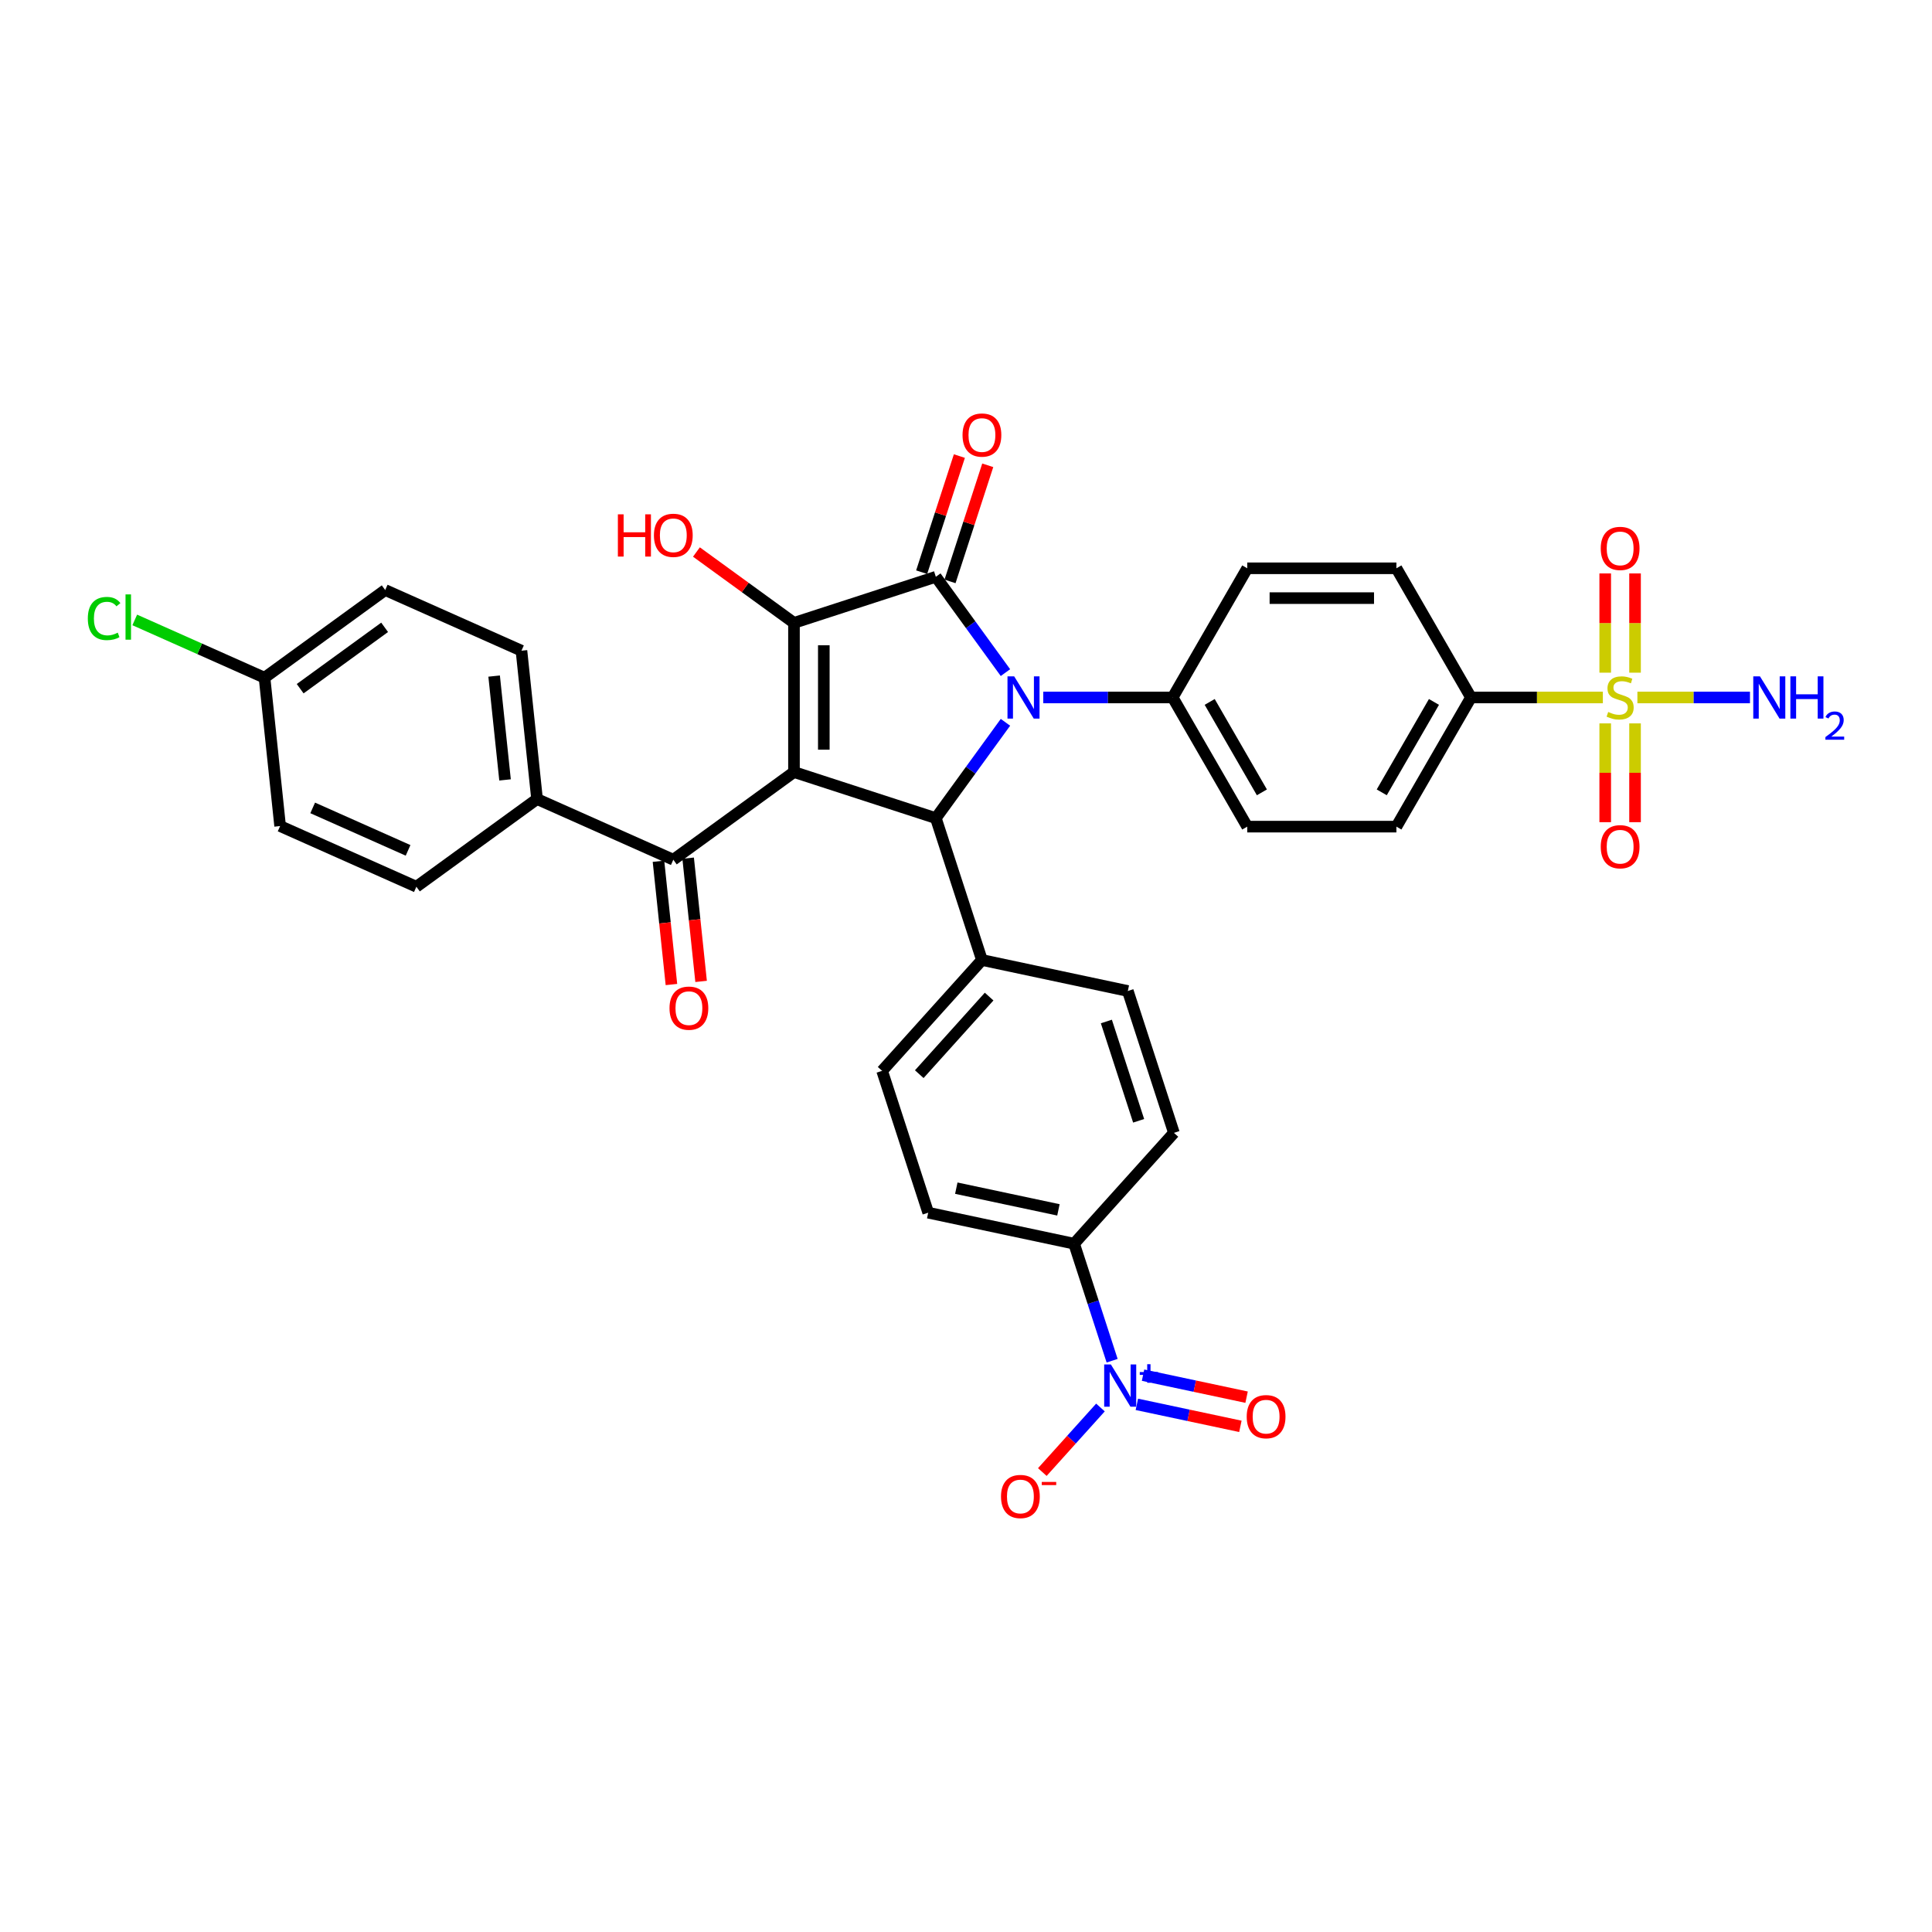 <?xml version='1.0' encoding='iso-8859-1'?>
<svg version='1.1' baseProfile='full'
              xmlns='http://www.w3.org/2000/svg'
                      xmlns:rdkit='http://www.rdkit.org/xml'
                      xmlns:xlink='http://www.w3.org/1999/xlink'
                  xml:space='preserve'
width='1000px' height='1000px' viewBox='0 0 1000 1000'>
<!-- END OF HEADER -->
<rect style='opacity:1.0;fill:#FFFFFF;stroke:none' width='1000' height='1000' x='0' y='0'> </rect>
<path class='bond-2' d='M 410.963,399.609 L 410.963,322.406' style='fill:none;fill-rule:evenodd;stroke:#000000;stroke-width:6px;stroke-linecap:butt;stroke-linejoin:miter;stroke-opacity:1' />
<path class='bond-2' d='M 426.404,388.028 L 426.404,333.986' style='fill:none;fill-rule:evenodd;stroke:#000000;stroke-width:6px;stroke-linecap:butt;stroke-linejoin:miter;stroke-opacity:1' />
<path class='bond-3' d='M 410.963,399.609 L 484.387,423.466' style='fill:none;fill-rule:evenodd;stroke:#000000;stroke-width:6px;stroke-linecap:butt;stroke-linejoin:miter;stroke-opacity:1' />
<path class='bond-6' d='M 410.963,399.609 L 348.505,444.987' style='fill:none;fill-rule:evenodd;stroke:#000000;stroke-width:6px;stroke-linecap:butt;stroke-linejoin:miter;stroke-opacity:1' />
<path class='bond-0' d='M 520.421,373.869 L 502.404,398.668' style='fill:none;fill-rule:evenodd;stroke:#0000FF;stroke-width:6px;stroke-linecap:butt;stroke-linejoin:miter;stroke-opacity:1' />
<path class='bond-0' d='M 502.404,398.668 L 484.387,423.466' style='fill:none;fill-rule:evenodd;stroke:#000000;stroke-width:6px;stroke-linecap:butt;stroke-linejoin:miter;stroke-opacity:1' />
<path class='bond-7' d='M 539.988,361.007 L 573.478,361.007' style='fill:none;fill-rule:evenodd;stroke:#0000FF;stroke-width:6px;stroke-linecap:butt;stroke-linejoin:miter;stroke-opacity:1' />
<path class='bond-7' d='M 573.478,361.007 L 606.969,361.007' style='fill:none;fill-rule:evenodd;stroke:#000000;stroke-width:6px;stroke-linecap:butt;stroke-linejoin:miter;stroke-opacity:1' />
<path class='bond-34' d='M 520.421,348.145 L 502.404,323.347' style='fill:none;fill-rule:evenodd;stroke:#0000FF;stroke-width:6px;stroke-linecap:butt;stroke-linejoin:miter;stroke-opacity:1' />
<path class='bond-34' d='M 502.404,323.347 L 484.387,298.549' style='fill:none;fill-rule:evenodd;stroke:#000000;stroke-width:6px;stroke-linecap:butt;stroke-linejoin:miter;stroke-opacity:1' />
<path class='bond-1' d='M 484.387,298.549 L 410.963,322.406' style='fill:none;fill-rule:evenodd;stroke:#000000;stroke-width:6px;stroke-linecap:butt;stroke-linejoin:miter;stroke-opacity:1' />
<path class='bond-11' d='M 491.73,300.935 L 501.493,270.885' style='fill:none;fill-rule:evenodd;stroke:#000000;stroke-width:6px;stroke-linecap:butt;stroke-linejoin:miter;stroke-opacity:1' />
<path class='bond-11' d='M 501.493,270.885 L 511.257,240.836' style='fill:none;fill-rule:evenodd;stroke:#FF0000;stroke-width:6px;stroke-linecap:butt;stroke-linejoin:miter;stroke-opacity:1' />
<path class='bond-11' d='M 477.045,296.163 L 486.809,266.114' style='fill:none;fill-rule:evenodd;stroke:#000000;stroke-width:6px;stroke-linecap:butt;stroke-linejoin:miter;stroke-opacity:1' />
<path class='bond-11' d='M 486.809,266.114 L 496.572,236.064' style='fill:none;fill-rule:evenodd;stroke:#FF0000;stroke-width:6px;stroke-linecap:butt;stroke-linejoin:miter;stroke-opacity:1' />
<path class='bond-19' d='M 410.963,322.406 L 385.717,304.064' style='fill:none;fill-rule:evenodd;stroke:#000000;stroke-width:6px;stroke-linecap:butt;stroke-linejoin:miter;stroke-opacity:1' />
<path class='bond-19' d='M 385.717,304.064 L 360.471,285.722' style='fill:none;fill-rule:evenodd;stroke:#FF0000;stroke-width:6px;stroke-linecap:butt;stroke-linejoin:miter;stroke-opacity:1' />
<path class='bond-10' d='M 484.387,423.466 L 508.244,496.89' style='fill:none;fill-rule:evenodd;stroke:#000000;stroke-width:6px;stroke-linecap:butt;stroke-linejoin:miter;stroke-opacity:1' />
<path class='bond-4' d='M 829.637,361.007 L 795.506,361.007' style='fill:none;fill-rule:evenodd;stroke:#CCCC00;stroke-width:6px;stroke-linecap:butt;stroke-linejoin:miter;stroke-opacity:1' />
<path class='bond-4' d='M 795.506,361.007 L 761.374,361.007' style='fill:none;fill-rule:evenodd;stroke:#000000;stroke-width:6px;stroke-linecap:butt;stroke-linejoin:miter;stroke-opacity:1' />
<path class='bond-12' d='M 830.857,374.425 L 830.857,399.993' style='fill:none;fill-rule:evenodd;stroke:#CCCC00;stroke-width:6px;stroke-linecap:butt;stroke-linejoin:miter;stroke-opacity:1' />
<path class='bond-12' d='M 830.857,399.993 L 830.857,425.56' style='fill:none;fill-rule:evenodd;stroke:#FF0000;stroke-width:6px;stroke-linecap:butt;stroke-linejoin:miter;stroke-opacity:1' />
<path class='bond-12' d='M 846.297,374.425 L 846.297,399.993' style='fill:none;fill-rule:evenodd;stroke:#CCCC00;stroke-width:6px;stroke-linecap:butt;stroke-linejoin:miter;stroke-opacity:1' />
<path class='bond-12' d='M 846.297,399.993 L 846.297,425.56' style='fill:none;fill-rule:evenodd;stroke:#FF0000;stroke-width:6px;stroke-linecap:butt;stroke-linejoin:miter;stroke-opacity:1' />
<path class='bond-13' d='M 846.297,348.176 L 846.297,322.493' style='fill:none;fill-rule:evenodd;stroke:#CCCC00;stroke-width:6px;stroke-linecap:butt;stroke-linejoin:miter;stroke-opacity:1' />
<path class='bond-13' d='M 846.297,322.493 L 846.297,296.809' style='fill:none;fill-rule:evenodd;stroke:#FF0000;stroke-width:6px;stroke-linecap:butt;stroke-linejoin:miter;stroke-opacity:1' />
<path class='bond-13' d='M 830.857,348.176 L 830.857,322.493' style='fill:none;fill-rule:evenodd;stroke:#CCCC00;stroke-width:6px;stroke-linecap:butt;stroke-linejoin:miter;stroke-opacity:1' />
<path class='bond-13' d='M 830.857,322.493 L 830.857,296.809' style='fill:none;fill-rule:evenodd;stroke:#FF0000;stroke-width:6px;stroke-linecap:butt;stroke-linejoin:miter;stroke-opacity:1' />
<path class='bond-17' d='M 847.517,361.007 L 876.649,361.007' style='fill:none;fill-rule:evenodd;stroke:#CCCC00;stroke-width:6px;stroke-linecap:butt;stroke-linejoin:miter;stroke-opacity:1' />
<path class='bond-17' d='M 876.649,361.007 L 905.782,361.007' style='fill:none;fill-rule:evenodd;stroke:#0000FF;stroke-width:6px;stroke-linecap:butt;stroke-linejoin:miter;stroke-opacity:1' />
<path class='bond-5' d='M 575.636,704.301 L 565.797,674.019' style='fill:none;fill-rule:evenodd;stroke:#0000FF;stroke-width:6px;stroke-linecap:butt;stroke-linejoin:miter;stroke-opacity:1' />
<path class='bond-5' d='M 565.797,674.019 L 555.958,643.738' style='fill:none;fill-rule:evenodd;stroke:#000000;stroke-width:6px;stroke-linecap:butt;stroke-linejoin:miter;stroke-opacity:1' />
<path class='bond-14' d='M 569.594,728.515 L 554.549,745.223' style='fill:none;fill-rule:evenodd;stroke:#0000FF;stroke-width:6px;stroke-linecap:butt;stroke-linejoin:miter;stroke-opacity:1' />
<path class='bond-14' d='M 554.549,745.223 L 539.505,761.932' style='fill:none;fill-rule:evenodd;stroke:#FF0000;stroke-width:6px;stroke-linecap:butt;stroke-linejoin:miter;stroke-opacity:1' />
<path class='bond-16' d='M 588.432,726.887 L 615.226,732.582' style='fill:none;fill-rule:evenodd;stroke:#0000FF;stroke-width:6px;stroke-linecap:butt;stroke-linejoin:miter;stroke-opacity:1' />
<path class='bond-16' d='M 615.226,732.582 L 642.021,738.277' style='fill:none;fill-rule:evenodd;stroke:#FF0000;stroke-width:6px;stroke-linecap:butt;stroke-linejoin:miter;stroke-opacity:1' />
<path class='bond-16' d='M 591.642,711.784 L 618.436,717.479' style='fill:none;fill-rule:evenodd;stroke:#0000FF;stroke-width:6px;stroke-linecap:butt;stroke-linejoin:miter;stroke-opacity:1' />
<path class='bond-16' d='M 618.436,717.479 L 645.231,723.174' style='fill:none;fill-rule:evenodd;stroke:#FF0000;stroke-width:6px;stroke-linecap:butt;stroke-linejoin:miter;stroke-opacity:1' />
<path class='bond-15' d='M 348.505,444.987 L 277.977,413.586' style='fill:none;fill-rule:evenodd;stroke:#000000;stroke-width:6px;stroke-linecap:butt;stroke-linejoin:miter;stroke-opacity:1' />
<path class='bond-18' d='M 340.827,445.794 L 344.179,477.692' style='fill:none;fill-rule:evenodd;stroke:#000000;stroke-width:6px;stroke-linecap:butt;stroke-linejoin:miter;stroke-opacity:1' />
<path class='bond-18' d='M 344.179,477.692 L 347.532,509.589' style='fill:none;fill-rule:evenodd;stroke:#FF0000;stroke-width:6px;stroke-linecap:butt;stroke-linejoin:miter;stroke-opacity:1' />
<path class='bond-18' d='M 356.183,444.18 L 359.535,476.078' style='fill:none;fill-rule:evenodd;stroke:#000000;stroke-width:6px;stroke-linecap:butt;stroke-linejoin:miter;stroke-opacity:1' />
<path class='bond-18' d='M 359.535,476.078 L 362.888,507.975' style='fill:none;fill-rule:evenodd;stroke:#FF0000;stroke-width:6px;stroke-linecap:butt;stroke-linejoin:miter;stroke-opacity:1' />
<path class='bond-20' d='M 606.969,361.007 L 645.57,294.148' style='fill:none;fill-rule:evenodd;stroke:#000000;stroke-width:6px;stroke-linecap:butt;stroke-linejoin:miter;stroke-opacity:1' />
<path class='bond-21' d='M 606.969,361.007 L 645.57,427.867' style='fill:none;fill-rule:evenodd;stroke:#000000;stroke-width:6px;stroke-linecap:butt;stroke-linejoin:miter;stroke-opacity:1' />
<path class='bond-21' d='M 626.131,363.316 L 653.152,410.118' style='fill:none;fill-rule:evenodd;stroke:#000000;stroke-width:6px;stroke-linecap:butt;stroke-linejoin:miter;stroke-opacity:1' />
<path class='bond-8' d='M 761.374,361.007 L 722.773,427.867' style='fill:none;fill-rule:evenodd;stroke:#000000;stroke-width:6px;stroke-linecap:butt;stroke-linejoin:miter;stroke-opacity:1' />
<path class='bond-8' d='M 742.212,363.316 L 715.191,410.118' style='fill:none;fill-rule:evenodd;stroke:#000000;stroke-width:6px;stroke-linecap:butt;stroke-linejoin:miter;stroke-opacity:1' />
<path class='bond-37' d='M 761.374,361.007 L 722.773,294.148' style='fill:none;fill-rule:evenodd;stroke:#000000;stroke-width:6px;stroke-linecap:butt;stroke-linejoin:miter;stroke-opacity:1' />
<path class='bond-9' d='M 555.958,643.738 L 480.443,627.687' style='fill:none;fill-rule:evenodd;stroke:#000000;stroke-width:6px;stroke-linecap:butt;stroke-linejoin:miter;stroke-opacity:1' />
<path class='bond-9' d='M 547.841,626.228 L 494.98,614.992' style='fill:none;fill-rule:evenodd;stroke:#000000;stroke-width:6px;stroke-linecap:butt;stroke-linejoin:miter;stroke-opacity:1' />
<path class='bond-36' d='M 555.958,643.738 L 607.617,586.366' style='fill:none;fill-rule:evenodd;stroke:#000000;stroke-width:6px;stroke-linecap:butt;stroke-linejoin:miter;stroke-opacity:1' />
<path class='bond-26' d='M 508.244,496.89 L 583.76,512.941' style='fill:none;fill-rule:evenodd;stroke:#000000;stroke-width:6px;stroke-linecap:butt;stroke-linejoin:miter;stroke-opacity:1' />
<path class='bond-27' d='M 508.244,496.89 L 456.586,554.263' style='fill:none;fill-rule:evenodd;stroke:#000000;stroke-width:6px;stroke-linecap:butt;stroke-linejoin:miter;stroke-opacity:1' />
<path class='bond-27' d='M 511.97,515.828 L 475.809,555.989' style='fill:none;fill-rule:evenodd;stroke:#000000;stroke-width:6px;stroke-linecap:butt;stroke-linejoin:miter;stroke-opacity:1' />
<path class='bond-28' d='M 277.977,413.586 L 269.907,336.806' style='fill:none;fill-rule:evenodd;stroke:#000000;stroke-width:6px;stroke-linecap:butt;stroke-linejoin:miter;stroke-opacity:1' />
<path class='bond-28' d='M 261.41,403.683 L 255.761,349.937' style='fill:none;fill-rule:evenodd;stroke:#000000;stroke-width:6px;stroke-linecap:butt;stroke-linejoin:miter;stroke-opacity:1' />
<path class='bond-29' d='M 277.977,413.586 L 215.518,458.965' style='fill:none;fill-rule:evenodd;stroke:#000000;stroke-width:6px;stroke-linecap:butt;stroke-linejoin:miter;stroke-opacity:1' />
<path class='bond-23' d='M 645.57,294.148 L 722.773,294.148' style='fill:none;fill-rule:evenodd;stroke:#000000;stroke-width:6px;stroke-linecap:butt;stroke-linejoin:miter;stroke-opacity:1' />
<path class='bond-23' d='M 657.151,309.588 L 711.192,309.588' style='fill:none;fill-rule:evenodd;stroke:#000000;stroke-width:6px;stroke-linecap:butt;stroke-linejoin:miter;stroke-opacity:1' />
<path class='bond-22' d='M 645.57,427.867 L 722.773,427.867' style='fill:none;fill-rule:evenodd;stroke:#000000;stroke-width:6px;stroke-linecap:butt;stroke-linejoin:miter;stroke-opacity:1' />
<path class='bond-24' d='M 480.443,627.687 L 456.586,554.263' style='fill:none;fill-rule:evenodd;stroke:#000000;stroke-width:6px;stroke-linecap:butt;stroke-linejoin:miter;stroke-opacity:1' />
<path class='bond-25' d='M 607.617,586.366 L 583.76,512.941' style='fill:none;fill-rule:evenodd;stroke:#000000;stroke-width:6px;stroke-linecap:butt;stroke-linejoin:miter;stroke-opacity:1' />
<path class='bond-25' d='M 589.354,580.123 L 572.654,528.726' style='fill:none;fill-rule:evenodd;stroke:#000000;stroke-width:6px;stroke-linecap:butt;stroke-linejoin:miter;stroke-opacity:1' />
<path class='bond-32' d='M 269.907,336.806 L 199.379,305.405' style='fill:none;fill-rule:evenodd;stroke:#000000;stroke-width:6px;stroke-linecap:butt;stroke-linejoin:miter;stroke-opacity:1' />
<path class='bond-31' d='M 215.518,458.965 L 144.99,427.564' style='fill:none;fill-rule:evenodd;stroke:#000000;stroke-width:6px;stroke-linecap:butt;stroke-linejoin:miter;stroke-opacity:1' />
<path class='bond-31' d='M 211.219,440.149 L 161.85,418.168' style='fill:none;fill-rule:evenodd;stroke:#000000;stroke-width:6px;stroke-linecap:butt;stroke-linejoin:miter;stroke-opacity:1' />
<path class='bond-30' d='M 136.92,350.784 L 144.99,427.564' style='fill:none;fill-rule:evenodd;stroke:#000000;stroke-width:6px;stroke-linecap:butt;stroke-linejoin:miter;stroke-opacity:1' />
<path class='bond-33' d='M 136.92,350.784 L 103.331,335.829' style='fill:none;fill-rule:evenodd;stroke:#000000;stroke-width:6px;stroke-linecap:butt;stroke-linejoin:miter;stroke-opacity:1' />
<path class='bond-33' d='M 103.331,335.829 L 69.743,320.875' style='fill:none;fill-rule:evenodd;stroke:#00CC00;stroke-width:6px;stroke-linecap:butt;stroke-linejoin:miter;stroke-opacity:1' />
<path class='bond-35' d='M 136.92,350.784 L 199.379,305.405' style='fill:none;fill-rule:evenodd;stroke:#000000;stroke-width:6px;stroke-linecap:butt;stroke-linejoin:miter;stroke-opacity:1' />
<path class='bond-35' d='M 155.365,356.469 L 199.085,324.704' style='fill:none;fill-rule:evenodd;stroke:#000000;stroke-width:6px;stroke-linecap:butt;stroke-linejoin:miter;stroke-opacity:1' />
<path  class='atom-1' d='M 524.933 350.076
L 532.098 361.656
Q 532.808 362.799, 533.95 364.868
Q 535.093 366.937, 535.155 367.06
L 535.155 350.076
L 538.058 350.076
L 538.058 371.939
L 535.062 371.939
L 527.373 359.278
Q 526.477 357.796, 525.52 356.097
Q 524.593 354.399, 524.315 353.874
L 524.315 371.939
L 521.474 371.939
L 521.474 350.076
L 524.933 350.076
' fill='#0000FF'/>
<path  class='atom-5' d='M 832.401 368.512
Q 832.648 368.604, 833.667 369.037
Q 834.686 369.469, 835.798 369.747
Q 836.94 369.994, 838.052 369.994
Q 840.121 369.994, 841.325 369.006
Q 842.53 367.987, 842.53 366.226
Q 842.53 365.022, 841.912 364.281
Q 841.325 363.54, 840.399 363.138
Q 839.473 362.737, 837.929 362.274
Q 835.983 361.687, 834.81 361.131
Q 833.667 360.575, 832.833 359.402
Q 832.03 358.228, 832.03 356.252
Q 832.03 353.503, 833.883 351.805
Q 835.767 350.106, 839.473 350.106
Q 842.005 350.106, 844.877 351.311
L 844.167 353.689
Q 841.542 352.608, 839.565 352.608
Q 837.434 352.608, 836.261 353.503
Q 835.087 354.368, 835.118 355.881
Q 835.118 357.055, 835.705 357.765
Q 836.323 358.475, 837.187 358.877
Q 838.083 359.278, 839.565 359.741
Q 841.542 360.359, 842.715 360.977
Q 843.889 361.594, 844.722 362.86
Q 845.587 364.096, 845.587 366.226
Q 845.587 369.253, 843.549 370.889
Q 841.542 372.495, 838.176 372.495
Q 836.23 372.495, 834.748 372.063
Q 833.296 371.661, 831.567 370.951
L 832.401 368.512
' fill='#CCCC00'/>
<path  class='atom-6' d='M 574.982 706.231
L 582.147 717.811
Q 582.857 718.954, 584 721.023
Q 585.142 723.092, 585.204 723.215
L 585.204 706.231
L 588.107 706.231
L 588.107 728.094
L 585.111 728.094
L 577.422 715.433
Q 576.526 713.951, 575.569 712.252
Q 574.643 710.554, 574.365 710.029
L 574.365 728.094
L 571.524 728.094
L 571.524 706.231
L 574.982 706.231
' fill='#0000FF'/>
<path  class='atom-6' d='M 589.941 710.172
L 593.793 710.172
L 593.793 706.116
L 595.505 706.116
L 595.505 710.172
L 599.459 710.172
L 599.459 711.639
L 595.505 711.639
L 595.505 715.715
L 593.793 715.715
L 593.793 711.639
L 589.941 711.639
L 589.941 710.172
' fill='#0000FF'/>
<path  class='atom-12' d='M 498.208 225.187
Q 498.208 219.937, 500.802 217.003
Q 503.396 214.07, 508.244 214.07
Q 513.093 214.07, 515.687 217.003
Q 518.281 219.937, 518.281 225.187
Q 518.281 230.498, 515.656 233.525
Q 513.031 236.52, 508.244 236.52
Q 503.427 236.52, 500.802 233.525
Q 498.208 230.529, 498.208 225.187
M 508.244 234.05
Q 511.579 234.05, 513.371 231.826
Q 515.193 229.572, 515.193 225.187
Q 515.193 220.894, 513.371 218.733
Q 511.579 216.54, 508.244 216.54
Q 504.909 216.54, 503.087 218.702
Q 501.296 220.863, 501.296 225.187
Q 501.296 229.603, 503.087 231.826
Q 504.909 234.05, 508.244 234.05
' fill='#FF0000'/>
<path  class='atom-13' d='M 828.541 438.272
Q 828.541 433.022, 831.135 430.088
Q 833.729 427.155, 838.577 427.155
Q 843.425 427.155, 846.019 430.088
Q 848.613 433.022, 848.613 438.272
Q 848.613 443.584, 845.988 446.61
Q 843.364 449.605, 838.577 449.605
Q 833.76 449.605, 831.135 446.61
Q 828.541 443.614, 828.541 438.272
M 838.577 447.135
Q 841.912 447.135, 843.703 444.911
Q 845.525 442.657, 845.525 438.272
Q 845.525 433.98, 843.703 431.818
Q 841.912 429.625, 838.577 429.625
Q 835.242 429.625, 833.42 431.787
Q 831.629 433.949, 831.629 438.272
Q 831.629 442.688, 833.42 444.911
Q 835.242 447.135, 838.577 447.135
' fill='#FF0000'/>
<path  class='atom-14' d='M 828.541 283.866
Q 828.541 278.617, 831.135 275.683
Q 833.729 272.749, 838.577 272.749
Q 843.425 272.749, 846.019 275.683
Q 848.613 278.617, 848.613 283.866
Q 848.613 289.178, 845.988 292.204
Q 843.364 295.2, 838.577 295.2
Q 833.76 295.2, 831.135 292.204
Q 828.541 289.209, 828.541 283.866
M 838.577 292.729
Q 841.912 292.729, 843.703 290.506
Q 845.525 288.252, 845.525 283.866
Q 845.525 279.574, 843.703 277.412
Q 841.912 275.22, 838.577 275.22
Q 835.242 275.22, 833.42 277.381
Q 831.629 279.543, 831.629 283.866
Q 831.629 288.282, 833.42 290.506
Q 835.242 292.729, 838.577 292.729
' fill='#FF0000'/>
<path  class='atom-15' d='M 518.12 774.597
Q 518.12 769.347, 520.714 766.414
Q 523.308 763.48, 528.156 763.48
Q 533.005 763.48, 535.599 766.414
Q 538.193 769.347, 538.193 774.597
Q 538.193 779.909, 535.568 782.935
Q 532.943 785.93, 528.156 785.93
Q 523.339 785.93, 520.714 782.935
Q 518.12 779.94, 518.12 774.597
M 528.156 783.46
Q 531.492 783.46, 533.283 781.237
Q 535.105 778.982, 535.105 774.597
Q 535.105 770.305, 533.283 768.143
Q 531.492 765.95, 528.156 765.95
Q 524.821 765.95, 522.999 768.112
Q 521.208 770.274, 521.208 774.597
Q 521.208 779.013, 522.999 781.237
Q 524.821 783.46, 528.156 783.46
' fill='#FF0000'/>
<path  class='atom-15' d='M 539.212 767.049
L 546.692 767.049
L 546.692 768.679
L 539.212 768.679
L 539.212 767.049
' fill='#FF0000'/>
<path  class='atom-17' d='M 645.295 733.276
Q 645.295 728.026, 647.889 725.092
Q 650.483 722.158, 655.331 722.158
Q 660.179 722.158, 662.773 725.092
Q 665.367 728.026, 665.367 733.276
Q 665.367 738.587, 662.742 741.614
Q 660.117 744.609, 655.331 744.609
Q 650.513 744.609, 647.889 741.614
Q 645.295 738.618, 645.295 733.276
M 655.331 742.139
Q 658.666 742.139, 660.457 739.915
Q 662.279 737.661, 662.279 733.276
Q 662.279 728.983, 660.457 726.822
Q 658.666 724.629, 655.331 724.629
Q 651.996 724.629, 650.174 726.791
Q 648.383 728.952, 648.383 733.276
Q 648.383 737.692, 650.174 739.915
Q 651.996 742.139, 655.331 742.139
' fill='#FF0000'/>
<path  class='atom-18' d='M 910.947 350.076
L 918.111 361.656
Q 918.822 362.799, 919.964 364.868
Q 921.107 366.937, 921.169 367.06
L 921.169 350.076
L 924.071 350.076
L 924.071 371.939
L 921.076 371.939
L 913.387 359.278
Q 912.491 357.796, 911.534 356.097
Q 910.607 354.399, 910.329 353.874
L 910.329 371.939
L 907.488 371.939
L 907.488 350.076
L 910.947 350.076
' fill='#0000FF'/>
<path  class='atom-18' d='M 926.696 350.076
L 929.661 350.076
L 929.661 359.371
L 940.84 359.371
L 940.84 350.076
L 943.804 350.076
L 943.804 371.939
L 940.84 371.939
L 940.84 361.841
L 929.661 361.841
L 929.661 371.939
L 926.696 371.939
L 926.696 350.076
' fill='#0000FF'/>
<path  class='atom-18' d='M 944.864 371.172
Q 945.394 369.807, 946.658 369.053
Q 947.921 368.278, 949.674 368.278
Q 951.855 368.278, 953.078 369.46
Q 954.301 370.642, 954.301 372.742
Q 954.301 374.882, 952.711 376.879
Q 951.142 378.877, 947.881 381.241
L 954.545 381.241
L 954.545 382.871
L 944.823 382.871
L 944.823 381.506
Q 947.514 379.59, 949.104 378.163
Q 950.714 376.736, 951.488 375.452
Q 952.263 374.168, 952.263 372.844
Q 952.263 371.458, 951.57 370.683
Q 950.877 369.909, 949.674 369.909
Q 948.513 369.909, 947.738 370.377
Q 946.964 370.846, 946.413 371.886
L 944.864 371.172
' fill='#0000FF'/>
<path  class='atom-19' d='M 346.538 521.829
Q 346.538 516.579, 349.132 513.646
Q 351.726 510.712, 356.575 510.712
Q 361.423 510.712, 364.017 513.646
Q 366.611 516.579, 366.611 521.829
Q 366.611 527.141, 363.986 530.167
Q 361.361 533.162, 356.575 533.162
Q 351.757 533.162, 349.132 530.167
Q 346.538 527.172, 346.538 521.829
M 356.575 530.692
Q 359.91 530.692, 361.701 528.469
Q 363.523 526.214, 363.523 521.829
Q 363.523 517.537, 361.701 515.375
Q 359.91 513.182, 356.575 513.182
Q 353.24 513.182, 351.418 515.344
Q 349.626 517.506, 349.626 521.829
Q 349.626 526.245, 351.418 528.469
Q 353.24 530.692, 356.575 530.692
' fill='#FF0000'/>
<path  class='atom-20' d='M 319.816 266.219
L 322.781 266.219
L 322.781 275.514
L 333.96 275.514
L 333.96 266.219
L 336.924 266.219
L 336.924 288.083
L 333.96 288.083
L 333.96 277.985
L 322.781 277.985
L 322.781 288.083
L 319.816 288.083
L 319.816 266.219
' fill='#FF0000'/>
<path  class='atom-20' d='M 338.468 277.089
Q 338.468 271.839, 341.062 268.906
Q 343.657 265.972, 348.505 265.972
Q 353.353 265.972, 355.947 268.906
Q 358.541 271.839, 358.541 277.089
Q 358.541 282.401, 355.916 285.427
Q 353.291 288.423, 348.505 288.423
Q 343.687 288.423, 341.062 285.427
Q 338.468 282.432, 338.468 277.089
M 348.505 285.952
Q 351.84 285.952, 353.631 283.729
Q 355.453 281.474, 355.453 277.089
Q 355.453 272.797, 353.631 270.635
Q 351.84 268.442, 348.505 268.442
Q 345.17 268.442, 343.348 270.604
Q 341.557 272.766, 341.557 277.089
Q 341.557 281.505, 343.348 283.729
Q 345.17 285.952, 348.505 285.952
' fill='#FF0000'/>
<path  class='atom-34' d='M 45.455 320.139
Q 45.455 314.704, 47.987 311.863
Q 50.55 308.991, 55.398 308.991
Q 59.907 308.991, 62.316 312.172
L 60.278 313.84
Q 58.517 311.523, 55.398 311.523
Q 52.094 311.523, 50.334 313.747
Q 48.604 315.939, 48.604 320.139
Q 48.604 324.463, 50.395 326.686
Q 52.218 328.91, 55.738 328.91
Q 58.147 328.91, 60.957 327.458
L 61.822 329.774
Q 60.679 330.515, 58.95 330.948
Q 57.22 331.38, 55.306 331.38
Q 50.55 331.38, 47.987 328.477
Q 45.455 325.574, 45.455 320.139
' fill='#00CC00'/>
<path  class='atom-34' d='M 64.971 307.663
L 67.812 307.663
L 67.812 331.102
L 64.971 331.102
L 64.971 307.663
' fill='#00CC00'/>
</svg>
